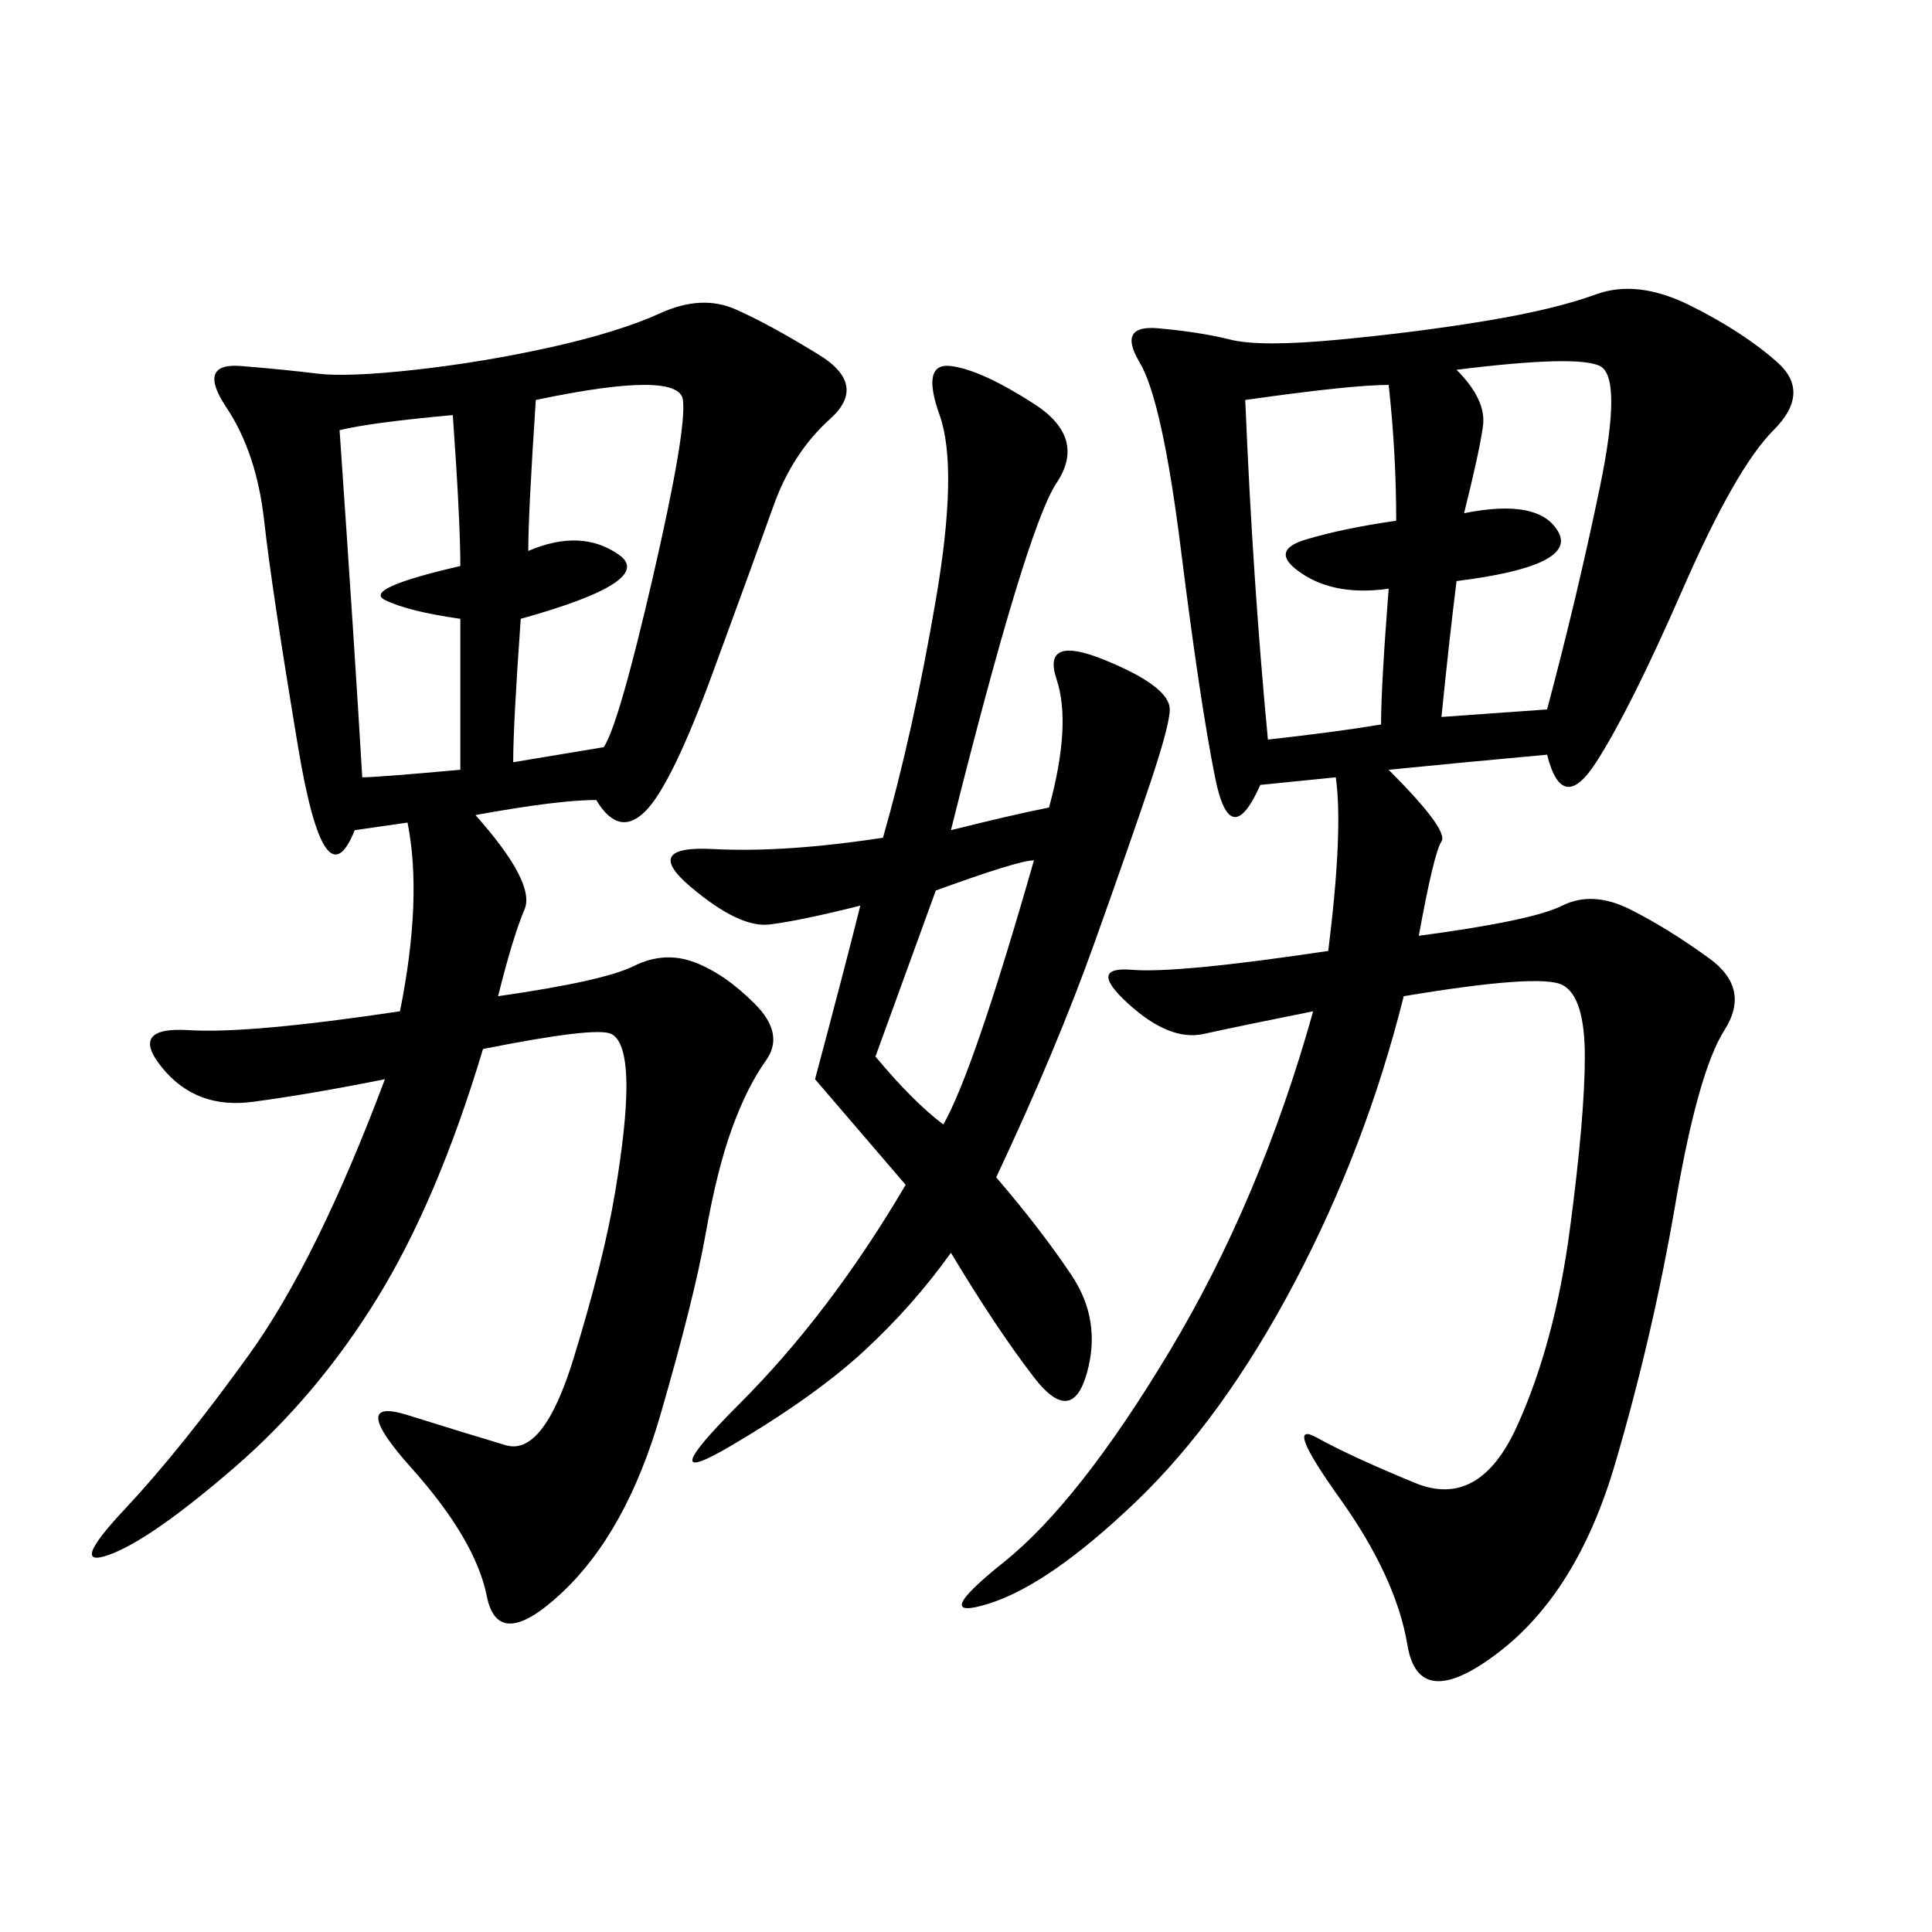 <svg xmlns="http://www.w3.org/2000/svg" xmlns:xlink="http://www.w3.org/1999/xlink" width="300" height="300"><path d="M240.23 117.19Q227.34 118.36 215.63 119.53L215.63 119.53Q225 128.91 223.83 130.66Q222.66 132.42 220.31 145.31L220.31 145.31Q237.89 142.97 242.58 140.63Q247.27 138.28 253.13 141.21Q258.98 144.14 265.43 148.83Q271.88 153.52 267.77 159.96Q263.67 166.41 260.16 186.91Q256.64 207.42 250.78 227.34Q244.92 247.27 232.62 256.64Q220.31 266.02 218.55 255.47Q216.80 244.92 208.01 232.62Q199.22 220.31 204.49 223.24Q209.77 226.17 219.73 230.27Q229.69 234.38 235.55 221.48Q241.41 208.59 243.75 191.02Q246.09 173.44 246.09 164.06L246.09 164.06Q246.09 154.69 242.58 152.93Q239.06 151.17 217.97 154.69L217.97 154.69Q212.11 178.13 200.98 199.22Q189.84 220.31 176.37 233.20Q162.89 246.09 153.52 249.02Q144.14 251.95 155.86 242.58Q167.58 233.20 181.64 209.77Q195.70 186.33 203.91 157.03L203.91 157.03Q192.19 159.38 186.91 160.55Q181.64 161.72 175.20 155.86Q168.75 150 175.78 150.59Q182.81 151.17 206.25 147.66L206.25 147.66Q208.59 128.91 207.42 120.70L207.42 120.70L195.70 121.88Q191.02 132.42 188.67 120.70Q186.33 108.98 183.40 85.55Q180.47 62.11 176.95 56.25Q173.44 50.39 179.88 50.98Q186.33 51.56 191.02 52.73Q195.70 53.91 208.01 52.73Q220.31 51.56 230.86 49.80Q241.41 48.05 247.85 45.70Q254.30 43.36 262.50 47.46Q270.70 51.56 275.98 56.25Q281.25 60.94 275.39 66.80Q269.53 72.66 261.33 91.41Q253.13 110.16 247.85 118.36Q242.58 126.56 240.23 117.19L240.23 117.19ZM92.58 124.22Q86.72 124.22 73.83 126.56L73.83 126.56Q83.20 137.11 81.45 141.21Q79.69 145.31 77.34 154.69L77.34 154.69Q93.75 152.34 98.44 150Q103.13 147.66 107.81 149.41Q112.50 151.17 117.19 155.86Q121.88 160.55 118.95 164.65Q116.02 168.75 113.67 175.20Q111.33 181.64 109.57 191.60Q107.81 201.56 102.54 219.73Q97.27 237.89 87.30 247.27Q77.34 256.64 75.59 247.85Q73.83 239.06 63.87 227.93Q53.91 216.80 63.28 219.73Q72.66 222.66 78.52 224.41Q84.38 226.17 89.06 210.94Q93.75 195.70 95.51 185.16Q97.27 174.61 97.27 168.75L97.27 168.75Q97.27 161.72 94.92 160.55Q92.58 159.38 75 162.89L75 162.89Q67.97 186.33 58.59 201.56Q49.22 216.80 36.33 227.93Q23.44 239.06 16.99 241.41Q10.55 243.75 19.34 234.38Q28.13 225 38.67 210.35Q49.22 195.70 59.77 167.58L59.77 167.58Q48.05 169.92 39.26 171.09Q30.47 172.27 25.20 165.82Q19.92 159.38 29.30 159.96Q38.67 160.55 62.11 157.03L62.11 157.03Q65.63 139.45 63.28 127.73L63.28 127.73L55.08 128.91Q50.39 140.63 46.29 116.02Q42.19 91.41 41.02 80.86Q39.84 70.31 35.16 63.28Q30.47 56.25 37.50 56.84Q44.53 57.42 49.22 58.01Q53.91 58.59 64.45 57.42Q75 56.25 85.55 53.91Q96.09 51.56 102.54 48.63Q108.98 45.70 114.26 48.05Q119.53 50.39 127.15 55.08Q134.77 59.77 128.91 65.04Q123.05 70.31 120.12 78.52Q117.19 86.72 110.74 104.30Q104.30 121.88 100.20 125.98Q96.09 130.08 92.58 124.22L92.58 124.22ZM162.89 125.39Q166.41 112.50 164.06 105.47Q161.72 98.44 171.68 102.54Q181.64 106.64 181.64 110.16L181.64 110.16Q181.64 112.50 178.71 121.29Q175.78 130.08 169.92 146.48Q164.06 162.89 154.69 182.81L154.69 182.81Q161.72 191.02 166.41 198.05Q171.09 205.08 168.75 213.28Q166.41 221.48 160.55 213.87Q154.69 206.25 147.66 194.53L147.66 194.53Q141.80 202.73 134.18 209.77Q126.56 216.80 113.67 224.41Q100.78 232.03 114.84 217.97Q128.91 203.91 140.63 183.98L140.63 183.98L126.56 167.58Q131.25 150 133.59 140.63L133.59 140.63Q124.22 142.97 119.53 143.55Q114.84 144.14 107.23 137.70Q99.61 131.25 110.74 131.84Q121.88 132.42 137.11 130.08L137.11 130.08Q141.80 113.67 145.31 93.16Q148.83 72.66 145.90 64.45Q142.97 56.25 147.66 56.84Q152.34 57.42 160.55 62.70Q168.75 67.97 164.06 75Q159.38 82.03 147.66 128.91L147.66 128.91Q157.03 126.56 162.89 125.39L162.89 125.39ZM215.63 59.77Q209.77 59.77 193.36 62.11L193.36 62.11Q194.53 90.23 196.88 114.84L196.88 114.84Q207.42 113.67 214.45 112.50L214.45 112.50Q214.45 106.64 215.63 91.41L215.63 91.41Q207.42 92.58 202.15 89.06Q196.88 85.55 202.73 83.79Q208.59 82.03 216.80 80.86L216.80 80.86Q216.80 70.31 215.63 59.77L215.63 59.77ZM79.69 118.36L93.75 116.02Q96.09 112.50 101.37 89.65Q106.64 66.80 106.05 62.11Q105.47 57.42 83.20 62.11L83.20 62.11Q82.03 79.69 82.03 85.55L82.03 85.55Q90.23 82.03 96.09 86.13Q101.95 90.23 80.86 96.09L80.86 96.09Q79.69 112.50 79.69 118.36L79.69 118.36ZM223.83 111.33L240.23 110.16Q244.92 92.58 248.44 75.59Q251.95 58.59 248.44 56.84Q244.92 55.08 226.17 57.42L226.17 57.42Q230.86 62.11 230.27 66.21Q229.69 70.31 227.34 79.69L227.34 79.69Q239.06 77.34 241.99 82.62Q244.92 87.89 226.17 90.23L226.17 90.23Q225 99.61 223.83 111.33L223.83 111.33ZM71.48 119.53L71.48 96.09Q63.28 94.92 59.77 93.16Q56.25 91.41 71.48 87.89L71.48 87.89Q71.48 80.86 70.31 64.45L70.31 64.45Q57.42 65.63 52.73 66.80L52.73 66.80Q55.08 100.78 56.25 120.70L56.25 120.70Q58.59 120.70 71.48 119.53L71.48 119.53ZM135.94 164.06Q141.80 171.09 146.48 174.61L146.48 174.61Q151.17 166.41 160.55 133.59L160.55 133.59Q158.20 133.59 145.31 138.28L145.31 138.28L135.94 164.06Z"/></svg>